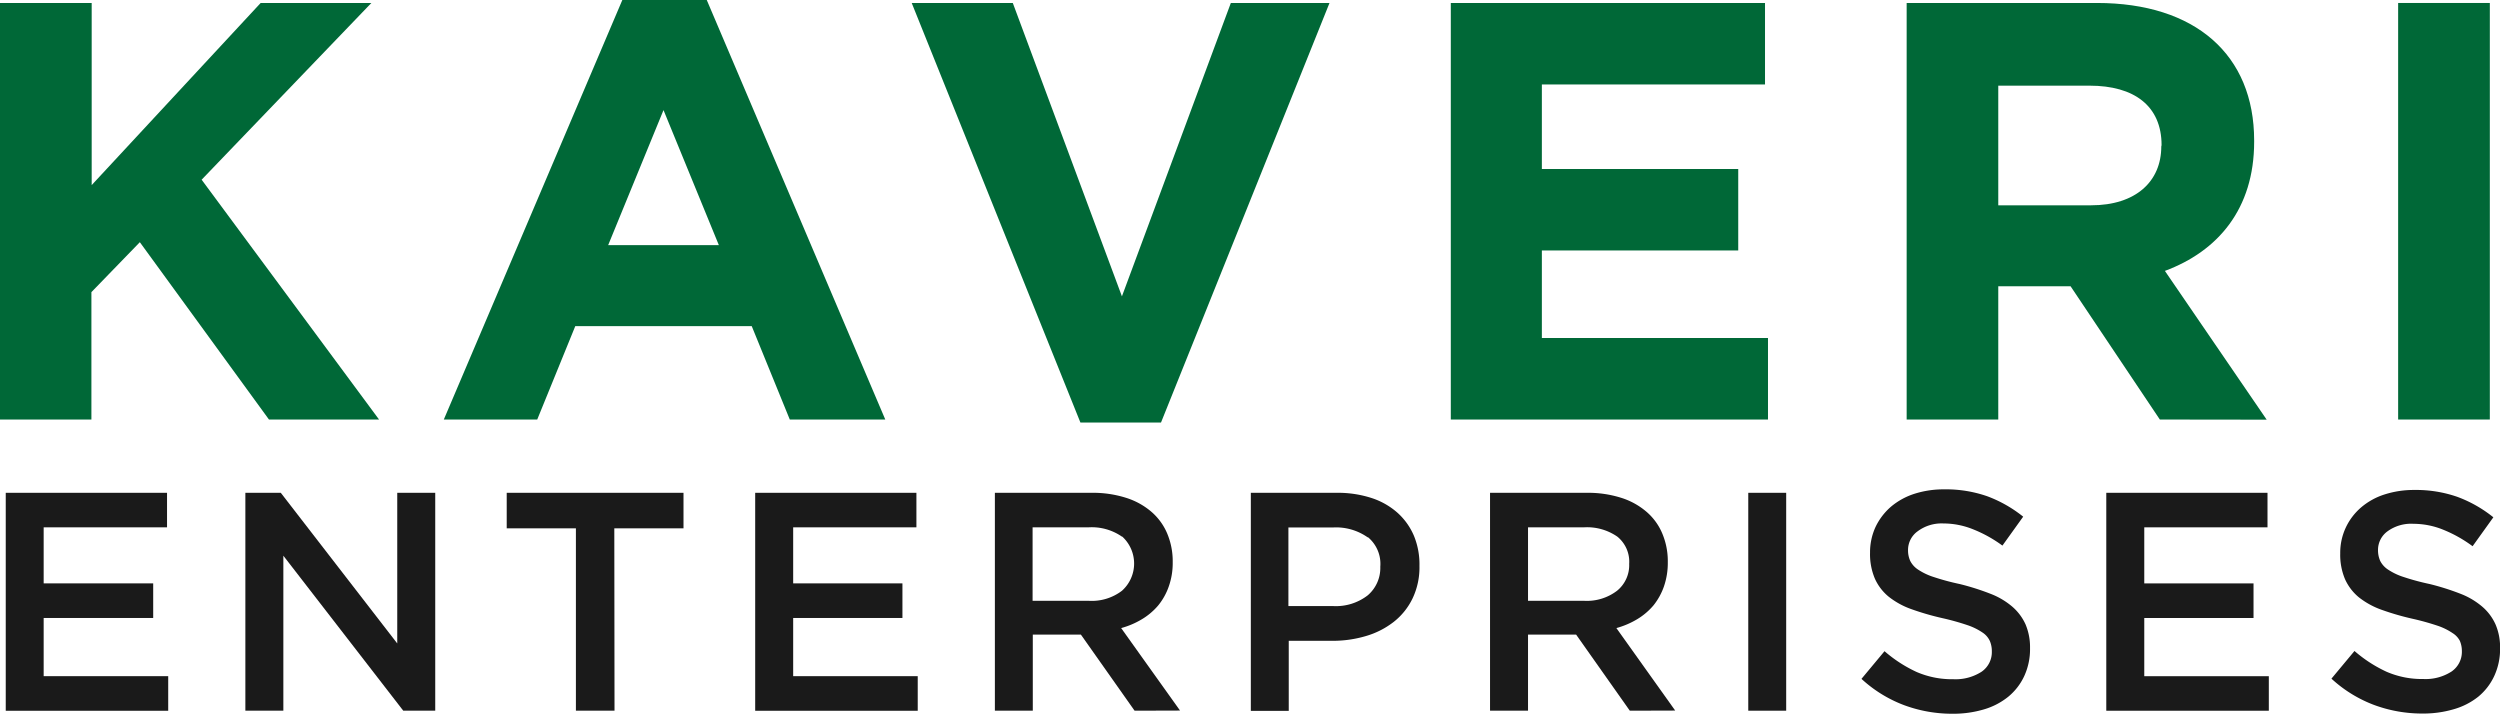 <svg id="Layer_1" data-name="Layer 1" xmlns="http://www.w3.org/2000/svg" viewBox="0 0 361.3 103.16"><defs><style>.cls-1{fill:#006837;}.cls-2{fill:#1a1a1a;}</style></defs><title>logokave</title><path class="cls-1" d="M50.73,72.14,32.07,46.51l-7,7.22V72.14H11.86V11.94H25.11V38.26L49.53,11.94h16L41,37.48,66.64,72.14Z" transform="translate(-11.86 -11.51)"/><path class="cls-1" d="M126,72.14l-5.5-13.5H95l-5.5,13.5H76l25.8-60.63H114l25.8,60.63ZM107.75,27.42l-8,19.52h16Z" transform="translate(-11.86 -11.51)"/><path class="cls-1" d="M179.65,72.57H168L143.62,11.94h14.61L174,54.34l15.74-42.4H204Z" transform="translate(-11.86 -11.51)"/><path class="cls-1" d="M221.53,72.14V11.94h45.41V23.72H234.69V35.93h28.38V47.71H234.69V60.36h32.68V72.14Z" transform="translate(-11.86 -11.51)"/><path class="cls-1" d="M324,72.14l-12.9-19.26H300.65V72.14H287.41V11.94h27.52c14.19,0,22.7,7.48,22.7,19.87V32c0,9.72-5.25,15.82-12.9,18.66l14.71,21.5Zm.25-39.65c0-5.67-3.95-8.6-10.4-8.6H300.65V41.18h13.42c6.45,0,10.14-3.44,10.14-8.51Z" transform="translate(-11.86 -11.51)"/><path class="cls-1" d="M358.44,72.14V11.94h13.25v60.2Z" transform="translate(-11.86 -11.51)"/><path class="cls-2" d="M36,87.72H18.17v8.1H34v5H18.17v8.41h18v5H12.69V82.73H36Z" transform="translate(-11.86 -11.51)"/><path class="cls-2" d="M69.27,82.73h5.49v31.49H70.14L52.81,91.82v22.4H47.32V82.73h5.12L69.27,104.5Z" transform="translate(-11.86 -11.51)"/><path class="cls-2" d="M100.67,114.22H95.09V87.86h-10V82.73h25.55v5.13h-10Z" transform="translate(-11.86 -11.51)"/><path class="cls-2" d="M144.3,87.72H126.49v8.1h15.79v5H126.49v8.41h18v5H121V82.73h23.3Z" transform="translate(-11.86 -11.51)"/><path class="cls-2" d="M175.83,114.22l-7.76-11h-6.95v11h-5.48V82.73h14a15.8,15.8,0,0,1,4.88.7,10.43,10.43,0,0,1,3.69,2,8.51,8.51,0,0,1,2.32,3.15,10.33,10.33,0,0,1,.81,4.16,10.21,10.21,0,0,1-.57,3.53A9,9,0,0,1,179.25,99a9.43,9.43,0,0,1-2.36,2,11.83,11.83,0,0,1-3,1.28l8.51,11.92ZM174,89.06a7.69,7.69,0,0,0-4.83-1.34h-8.08V98.34h8.13A7.19,7.19,0,0,0,174,96.89a5.28,5.28,0,0,0,.05-7.83Z" transform="translate(-11.86 -11.51)"/><path class="cls-2" d="M216,98a9.6,9.6,0,0,1-2.7,3.37,12,12,0,0,1-4,2.05,16.77,16.77,0,0,1-4.92.7h-6.27v10.12h-5.48V82.73h12.41a15.77,15.77,0,0,1,5,.74,10.57,10.57,0,0,1,3.78,2.14,9.42,9.42,0,0,1,2.38,3.33A10.83,10.83,0,0,1,217,93.3,10.4,10.4,0,0,1,216,98Zm-6.48-8.83a7.92,7.92,0,0,0-5-1.43h-6.46V99.1h6.46a7.5,7.5,0,0,0,5-1.55,5.19,5.19,0,0,0,1.82-4.14A5,5,0,0,0,209.56,89.15Z" transform="translate(-11.86 -11.51)"/><path class="cls-2" d="M247.4,114.22l-7.76-11h-6.95v11H227.2V82.73h14a15.85,15.85,0,0,1,4.88.7,10.39,10.39,0,0,1,3.68,2,8.4,8.4,0,0,1,2.32,3.15,10.33,10.33,0,0,1,.81,4.16,10.46,10.46,0,0,1-.56,3.53A9.19,9.19,0,0,1,250.82,99a9.43,9.43,0,0,1-2.36,2,12,12,0,0,1-3,1.28l8.5,11.92Zm-1.81-25.16a7.68,7.68,0,0,0-4.82-1.34h-8.08V98.34h8.12a7.2,7.2,0,0,0,4.74-1.45A4.76,4.76,0,0,0,247.31,93,4.66,4.66,0,0,0,245.59,89.06Z" transform="translate(-11.86 -11.51)"/><path class="cls-2" d="M270,82.73v31.49h-5.48V82.73Z" transform="translate(-11.86 -11.51)"/><path class="cls-2" d="M287.93,92.58a3.28,3.28,0,0,0,1.15,1.26,9,9,0,0,0,2.3,1.08c1,.33,2.21.68,3.72,1a35.73,35.73,0,0,1,4.39,1.39,10.82,10.82,0,0,1,3.18,1.87,7.44,7.44,0,0,1,1.92,2.56,8.48,8.48,0,0,1,.65,3.44,9.25,9.25,0,0,1-.82,4,8.5,8.5,0,0,1-2.3,3,10.11,10.11,0,0,1-3.54,1.85,15.52,15.52,0,0,1-4.54.63,20,20,0,0,1-7-1.24,18.93,18.93,0,0,1-6.16-3.8l3.33-4a19.49,19.49,0,0,0,4.63,3,12.84,12.84,0,0,0,5.31,1.05,6.94,6.94,0,0,0,4.07-1.07,3.43,3.43,0,0,0,1.5-2.93,3.73,3.73,0,0,0-.29-1.53,2.94,2.94,0,0,0-1.08-1.23,8.94,8.94,0,0,0-2.17-1.06,35.94,35.94,0,0,0-3.58-1,38.39,38.39,0,0,1-4.49-1.3,11.42,11.42,0,0,1-3.29-1.8,7.16,7.16,0,0,1-2-2.61,9,9,0,0,1-.7-3.73,8.74,8.74,0,0,1,.8-3.76,9,9,0,0,1,2.21-2.9,10,10,0,0,1,3.38-1.87,13.88,13.88,0,0,1,4.32-.65,18.17,18.17,0,0,1,6.23,1,18.71,18.71,0,0,1,5.19,2.95l-3,4.18A19,19,0,0,0,297,88a11.47,11.47,0,0,0-4.27-.84A5.79,5.79,0,0,0,289,88.29,3.32,3.32,0,0,0,287.61,91,3.66,3.66,0,0,0,287.93,92.58Z" transform="translate(-11.86 -11.51)"/><path class="cls-2" d="M339.56,87.72H321.75v8.1h15.79v5H321.75v8.41h18v5H316.26V82.73h23.3Z" transform="translate(-11.86 -11.51)"/><path class="cls-2" d="M355.85,92.58A3.28,3.28,0,0,0,357,93.84a9,9,0,0,0,2.3,1.08c1,.33,2.21.68,3.72,1a35.91,35.91,0,0,1,4.4,1.39,10.89,10.89,0,0,1,3.17,1.87,7.32,7.32,0,0,1,1.92,2.56,8.31,8.31,0,0,1,.66,3.44,9.25,9.25,0,0,1-.83,4,8.5,8.5,0,0,1-2.3,3A10.11,10.11,0,0,1,366.5,114a15.47,15.47,0,0,1-4.54.63,20,20,0,0,1-7-1.24,18.93,18.93,0,0,1-6.16-3.8l3.33-4a19.49,19.49,0,0,0,4.63,3,12.84,12.84,0,0,0,5.31,1.05,6.92,6.92,0,0,0,4.07-1.07,3.44,3.44,0,0,0,1.51-2.93,3.73,3.73,0,0,0-.3-1.53A2.94,2.94,0,0,0,366.3,103a8.85,8.85,0,0,0-2.16-1.06,37.07,37.07,0,0,0-3.59-1,38.39,38.39,0,0,1-4.49-1.3,11.56,11.56,0,0,1-3.29-1.8,7.27,7.27,0,0,1-2-2.61,9,9,0,0,1-.7-3.73,8.6,8.6,0,0,1,.81-3.76,8.72,8.72,0,0,1,2.21-2.9,9.79,9.79,0,0,1,3.38-1.87,13.77,13.77,0,0,1,4.31-.65,18.13,18.13,0,0,1,6.23,1,18.57,18.57,0,0,1,5.19,2.95l-3,4.18a19.09,19.09,0,0,0-4.28-2.4,11.47,11.47,0,0,0-4.27-.84,5.79,5.79,0,0,0-3.78,1.11A3.32,3.32,0,0,0,355.53,91,3.8,3.8,0,0,0,355.85,92.58Z" transform="translate(-11.86 -11.51)"/></svg>